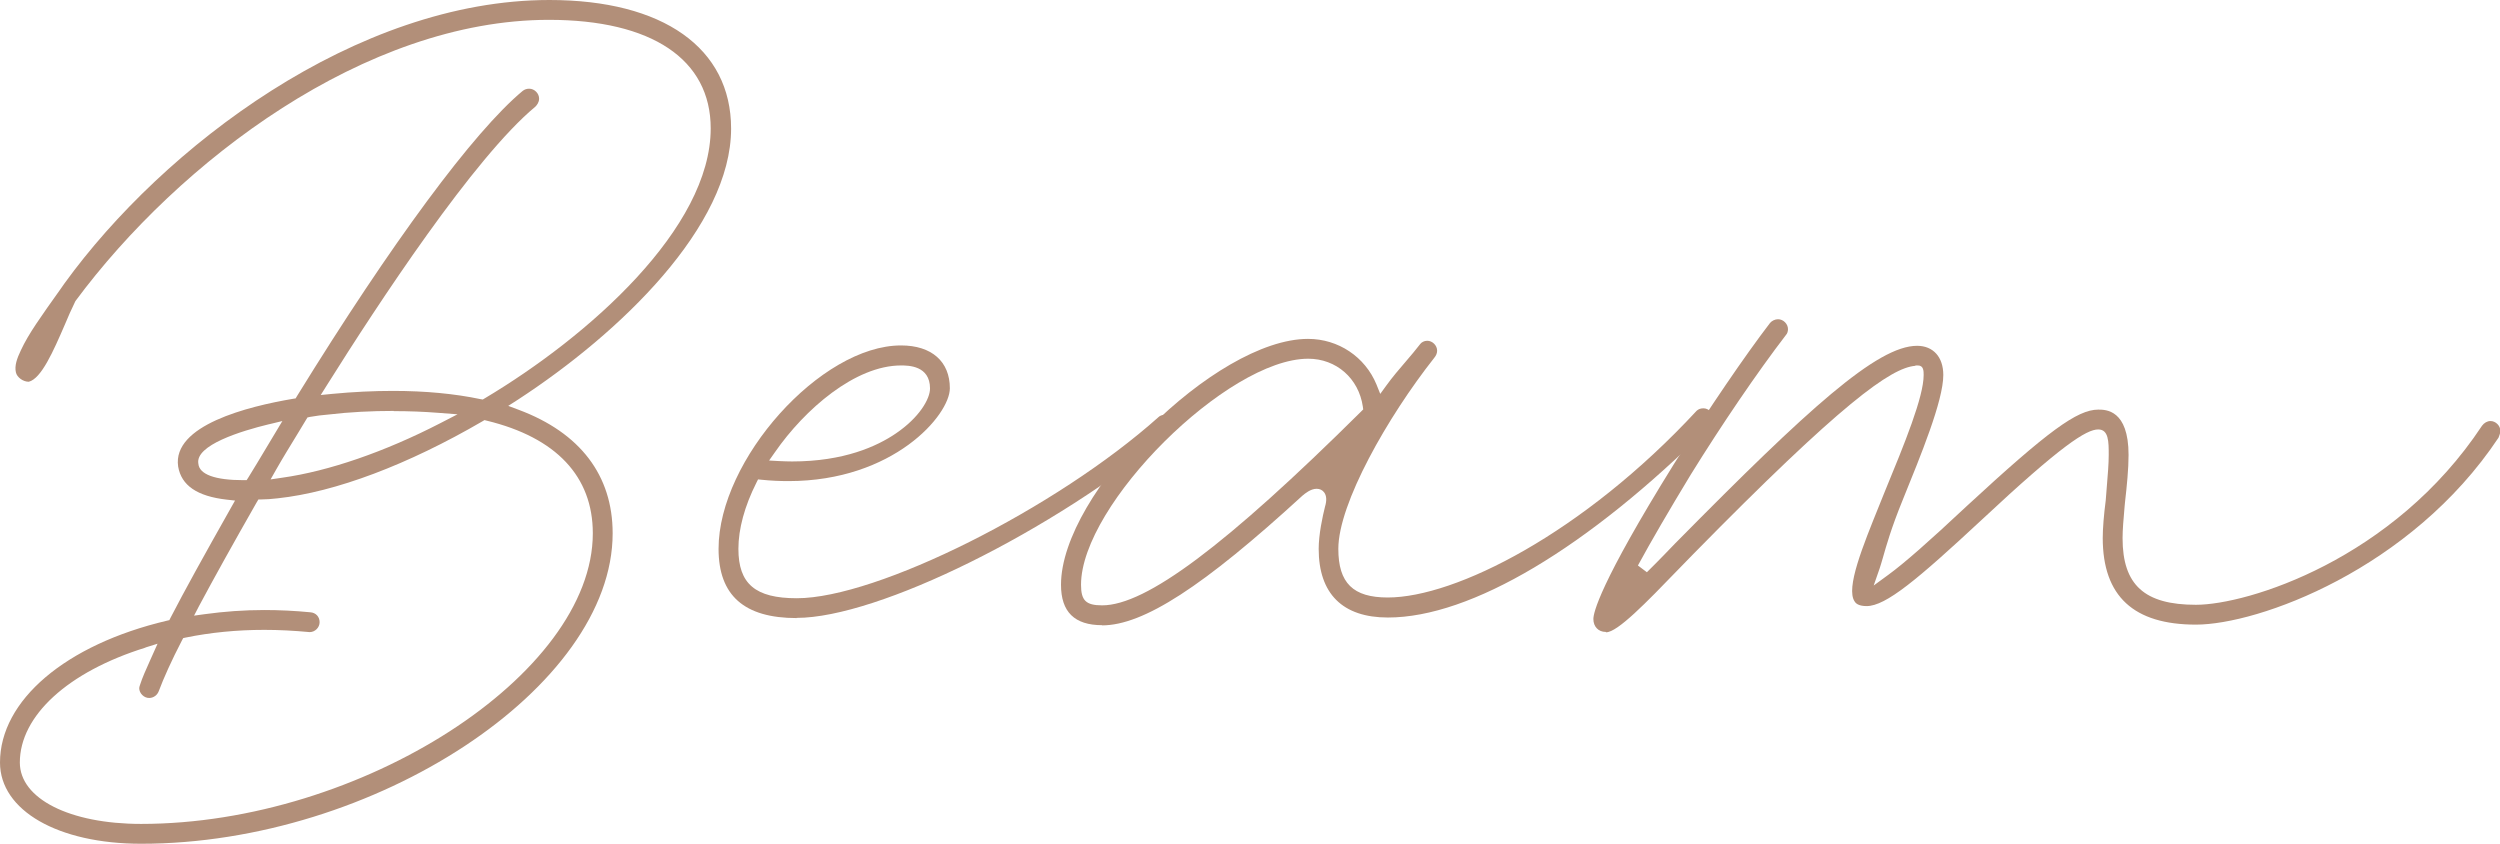 <?xml version="1.0" encoding="UTF-8"?>
<svg id="_イヤー_2" data-name="レイヤー 2" xmlns="http://www.w3.org/2000/svg" viewBox="0 0 133.6 45.09">
  <defs>
    <style>
      .cls-1 {
        fill: #b28f79;
      }
    </style>
  </defs>
  <g id="_字" data-name="文字">
    <g>
      <path class="cls-1" d="M7.54,45.09c-4.44,0-7.54-1.78-7.54-4.34,0-3.32,3.5-6.3,8.92-7.58l.13-.03,.06-.12c.75-1.45,1.75-3.26,3.23-5.88l.22-.39-.45-.05c-1.58-.18-2.42-.76-2.59-1.77-.32-2.2,3.72-3.21,6.15-3.62l.13-.02,.07-.12c5.05-8.19,9.45-14.14,12.06-16.31,.1-.08,.22-.12,.35-.12,.28,0,.53,.25,.53,.53,0,.2-.12,.35-.2,.43-3.27,2.71-8.39,10.5-11.15,14.9l-.32,.51,.6-.06c1.14-.11,2.24-.16,3.27-.16,1.72,0,3.29,.15,4.67,.44l.12,.02,.1-.06c5.57-3.32,12.08-9.1,12.08-14.43,0-3.69-3.15-5.8-8.65-5.8-9.79,0-19.76,7.55-25.3,15.03-.22,.45-.4,.86-.57,1.27-.61,1.41-1.25,2.87-1.92,3.04h-.01c-.29,0-.62-.23-.68-.5-.08-.35,.05-.73,.27-1.19,.41-.88,1.06-1.78,2.12-3.27l.21-.3C8.73,7.85,19.05,0,29.36,0c6.08,0,9.71,2.57,9.71,6.87,0,5.21-5.9,10.91-11.41,14.5l-.5,.32,.56,.21c3.29,1.23,5.02,3.51,5.02,6.6,0,8.22-12.72,16.59-25.2,16.59Zm.23-10.48c-4.14,1.29-6.71,3.64-6.71,6.14,0,1.93,2.66,3.28,6.48,3.28,11.73,0,24.14-7.98,24.14-15.53,0-3.04-1.96-5.12-5.67-6.02l-.12-.03-.1,.06c-3.98,2.32-7.87,3.79-10.95,4.12-.36,.04-.61,.06-.86,.06h-.17l-.09,.15c-1.29,2.26-2.3,4.08-3.08,5.54l-.27,.52,.58-.08c1.02-.14,2.09-.22,3.17-.22,.81,0,1.64,.04,2.46,.12,.3,.02,.5,.24,.5,.53s-.25,.53-.53,.53c-.86-.08-1.65-.12-2.43-.12-1.46,0-2.87,.14-4.19,.41l-.14,.03-.07,.13c-.55,1.06-.98,2.02-1.23,2.69-.08,.23-.29,.38-.52,.38-.28,0-.53-.25-.53-.53,0-.05,.03-.13,.05-.19,.11-.35,.31-.8,.54-1.31l.39-.87-.64,.2Zm6.61-11.94c-1.49,.36-3.96,1.12-3.78,2.11,.05,.57,.88,.88,2.41,.88h.17l.09-.14c.32-.51,.63-1.04,.95-1.57l.87-1.45-.7,.17Zm6.66-.71c-1.17,0-2.37,.06-3.46,.19-.36,.03-.69,.07-1.02,.13l-.13,.03-.52,.86c-.39,.64-.78,1.27-1.15,1.92l-.3,.53,.61-.09c2.5-.35,5.5-1.39,8.45-2.91l.93-.48-1.05-.08c-.75-.06-1.55-.09-2.36-.09Z"/>
      <path class="cls-1" d="M42.58,33.03c-2.81,0-4.18-1.21-4.18-3.7,0-4.77,5.47-10.87,9.75-10.87,1.64,0,2.61,.86,2.61,2.29s-3.02,4.96-8.62,4.96c-.46,0-.94-.02-1.42-.07l-.21-.02-.09,.18c-.63,1.25-.96,2.47-.96,3.53,0,1.87,.9,2.64,3.12,2.64,4.28,0,13.86-4.79,19.33-9.68,.08-.08,.2-.12,.34-.12,.28,0,.53,.25,.53,.53,0,.17-.06,.31-.18,.41-6.32,5.28-15.68,9.91-20.03,9.91Zm5.57-13.5c-2.44,0-5.14,2.33-6.74,4.64l-.31,.44,.54,.03c.24,.01,.47,.02,.69,.02,2.77,0,4.54-.81,5.55-1.5,1.25-.85,1.82-1.84,1.82-2.4,0-1.23-1.17-1.23-1.55-1.23Z"/>
      <path class="cls-1" d="M58.9,33.41c-1.48,0-2.2-.71-2.2-2.16,0-4.91,8.27-13.14,13.2-13.14,1.62,0,3.05,.96,3.66,2.44l.2,.5,.32-.44c.33-.46,.71-.9,1.07-1.32,.26-.3,.51-.6,.75-.91,.06-.08,.2-.17,.37-.17,.28,0,.53,.25,.53,.53,0,.13-.05,.26-.16,.39-2.48,3.14-5.12,7.78-5.12,10.2,0,1.83,.79,2.6,2.64,2.6,3.61,0,10.44-3.43,16.51-9.98,.09-.08,.2-.13,.36-.13,.28,0,.53,.25,.53,.53,0,.2-.13,.35-.2,.43-6.49,6.49-12.76,10.22-17.19,10.22-2.42,0-3.7-1.27-3.7-3.67,0-.77,.21-1.75,.34-2.26,.1-.33,.08-.59-.05-.76-.09-.12-.23-.19-.4-.19-.32,0-.63,.26-.76,.37-5.3,4.86-8.5,6.93-10.71,6.93Zm11.01-14.24c-4.31,0-12.14,7.79-12.14,12.08,0,.84,.26,1.1,1.13,1.1,2.34,0,6.61-3.19,13.84-10.36l.11-.11-.02-.15c-.22-1.51-1.42-2.56-2.92-2.56Z"/>
      <path class="cls-1" d="M85.81,33.77c-.39,0-.66-.28-.66-.69,0-.32,.31-1.85,4.31-8.29,1.92-3.04,3.79-5.78,5.13-7.53,.1-.12,.27-.2,.43-.2,.28,0,.53,.25,.53,.53,0,.12-.04,.24-.1,.3-1.55,2.02-3.44,4.8-5.1,7.48-1.14,1.88-2.12,3.56-2.82,4.85l.48,.36c.66-.65,1.27-1.29,1.52-1.55l.11-.11c6.99-7.08,10.68-10.44,12.81-10.44,.86,0,1.4,.6,1.4,1.56,0,1.38-1.21,4.31-2.17,6.68-.62,1.52-.88,2.46-1.06,3.09-.07,.23-.12,.42-.17,.56l-.32,.92,.78-.57c.85-.62,2.15-1.76,4.22-3.7,4.31-3.98,5.88-5.13,7-5.13,.4,0,1.62,0,1.62,2.42,0,.75-.09,1.66-.19,2.53l-.02,.21c-.06,.68-.11,1.26-.11,1.71,0,2.5,1.17,3.56,3.92,3.56s10.56-2.41,15.29-9.57c.11-.15,.28-.25,.45-.25,.28,0,.53,.25,.53,.53,0,.1-.05,.23-.1,.36-4.69,7.05-12.85,9.99-16.17,9.99s-4.98-1.51-4.98-4.63c0-.51,.06-1.24,.16-2.01l.06-.76c.05-.61,.1-1.19,.1-1.67,0-.7,0-1.36-.56-1.36-.63,0-1.94,.82-6.25,4.85-3.41,3.17-5.1,4.59-6.13,4.59-.47,0-.6-.18-.64-.25-.48-.71,.44-2.96,1.32-5.14l.27-.67c1.1-2.67,2.1-5.12,2.1-6.29,0-.21,0-.51-.31-.51h-.12l-.02,.02c-1.3,.11-3.92,1.97-11.9,10.1l-.74,.76c-1.75,1.81-3.27,3.38-3.88,3.38Z"/>
    </g>
  </g>
</svg>
